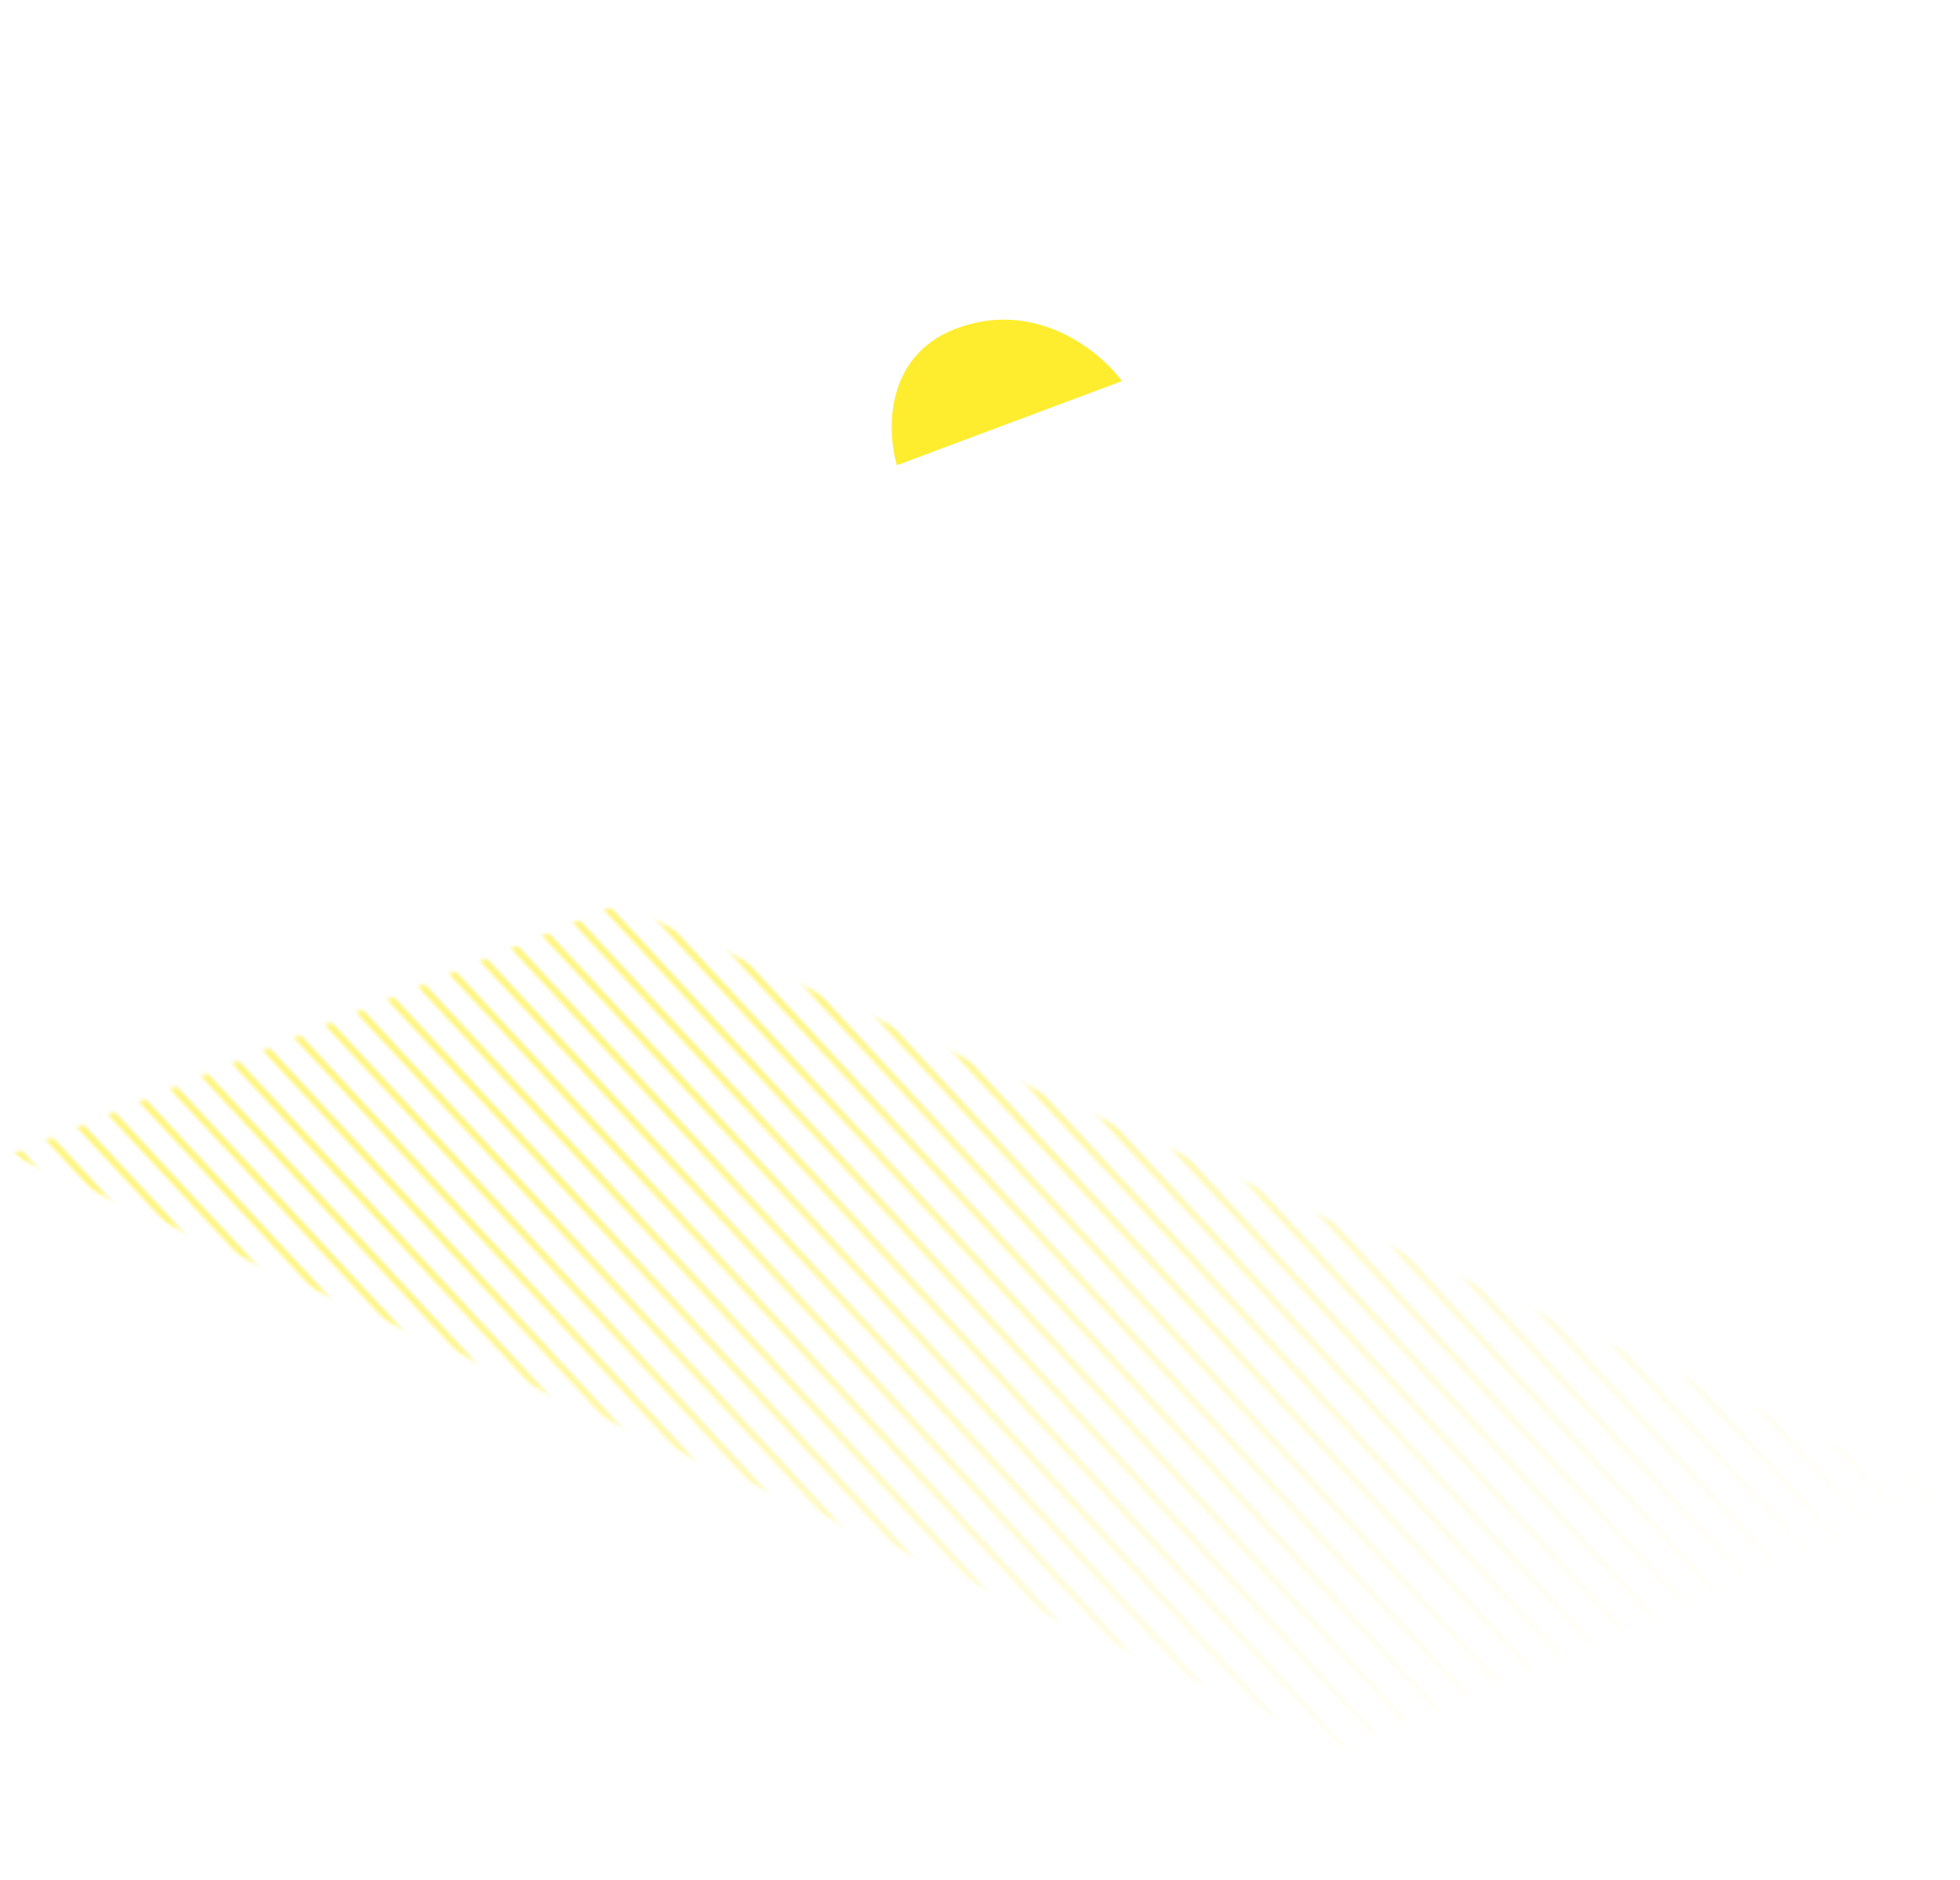 <svg width="466" height="447" viewBox="0 0 466 447" fill="none" xmlns="http://www.w3.org/2000/svg" style="">
<path d="M0.5 74.999L183.137 0.536" stroke="#FEED2E" class="uiLklgNp_0"></path>
<path stroke="#FEED2E" d="M183.525,0.541L331.476,64.971" class="uiLklgNp_1"></path>
<path d="M0.5 75.5L136.5 140" stroke="#FEED2E" class="uiLklgNp_2"></path>
<path stroke="#FEED2E" d="M136.612,140.132L331.096,64.964" class="uiLklgNp_3"></path>
<path d="M136.5 139.5L136.5 391.046" stroke="#FEED2E" class="uiLklgNp_4"></path>
<path d="M0.5 74.5L0.5 329.046" stroke="#FEED2E" class="uiLklgNp_5"></path>
<path stroke="#FEED2E" d="M62.5,328.046L62.5,351.046" class="uiLklgNp_6"></path>
<path stroke="#FEED2E" d="M115.5,352.046L115.5,374.046" class="uiLklgNp_7"></path>
<path stroke="#FEED2E" d="M169.5,376.046L169.5,398.046" class="uiLklgNp_8"></path>
<path stroke="#FEED2E" d="M223.5,399.046L223.5,422.046" class="uiLklgNp_9"></path>
<path stroke="#FEED2E" d="M276.5,423.046L276.5,446.046" class="uiLklgNp_10"></path>
<path stroke="#FEED2E" d="M331.5,63.046L331.5,327.046" class="uiLklgNp_11"></path>
<path stroke="#FEED2E" d="M182.5,1.046L182.5,256.046" class="uiLklgNp_12"></path>
<path d="M143 17L143 138" stroke="#FEED2E" class="uiLklgNp_13"></path>
<path d="M0.5 171.5L107.969 128.204" stroke="#FEED2E" class="uiLklgNp_14"></path>
<path stroke="#FEED2E" d="M0.957,171.929L135.784,225.621" class="uiLklgNp_15"></path>
<path stroke="#FEED2E" d="M1.776,274.962L181.942,200.987" class="uiLklgNp_16"></path>
<path stroke="#FEED2E" d="M319.149,416.95L464.713,354.906" class="uiLklgNp_17"></path>
<mask id="mask0_448_4907" style="mask-type:alpha" maskUnits="userSpaceOnUse" x="2" y="215" width="461" height="201">
<path d="M147 215L2.5 274.5L319.5 415.5L463 355L147 215Z" fill="url(#paint0_linear_448_4907)" class="uiLklgNp_18"></path>
</mask>
<g mask="url(#mask0_448_4907)">
<path fill-rule="evenodd" clip-rule="evenodd" d="M390.495 439.028L97.313 123.079L98.688 122.209L391.87 438.158L390.495 439.028Z" fill="url(#paint1_linear_448_4907)" class="uiLklgNp_19"></path>
<path fill-rule="evenodd" clip-rule="evenodd" d="M384.076 443.096L90.893 127.147L92.268 126.276L385.45 442.226L384.076 443.096Z" fill="url(#paint2_linear_448_4907)" class="uiLklgNp_20"></path>
<path fill-rule="evenodd" clip-rule="evenodd" d="M377.66 447.159L84.478 131.21L85.853 130.34L379.035 446.289L377.66 447.159Z" fill="url(#paint3_linear_448_4907)" class="uiLklgNp_21"></path>
<path fill-rule="evenodd" clip-rule="evenodd" d="M371.234 451.224L78.052 135.275L79.426 134.404L372.608 450.353L371.234 451.224Z" fill="url(#paint4_linear_448_4907)" class="uiLklgNp_22"></path>
<path fill-rule="evenodd" clip-rule="evenodd" d="M364.821 455.286L71.638 139.337L73.013 138.467L366.195 454.416L364.821 455.286Z" fill="url(#paint5_linear_448_4907)" class="uiLklgNp_23"></path>
<path fill-rule="evenodd" clip-rule="evenodd" d="M358.401 459.35L65.219 143.401L66.593 142.53L359.775 458.479L358.401 459.35Z" fill="url(#paint6_linear_448_4907)" class="uiLklgNp_24"></path>
<path fill-rule="evenodd" clip-rule="evenodd" d="M351.985 463.412L58.803 147.463L60.177 146.593L353.359 462.542L351.985 463.412Z" fill="url(#paint7_linear_448_4907)" class="uiLklgNp_25"></path>
<path fill-rule="evenodd" clip-rule="evenodd" d="M345.565 467.476L52.383 151.526L53.757 150.656L346.939 466.605L345.565 467.476Z" fill="url(#paint8_linear_448_4907)" class="uiLklgNp_26"></path>
<path fill-rule="evenodd" clip-rule="evenodd" d="M339.152 471.539L45.969 155.59L47.344 154.72L340.526 470.669L339.152 471.539Z" fill="url(#paint9_linear_448_4907)" class="uiLklgNp_27"></path>
<path fill-rule="evenodd" clip-rule="evenodd" d="M332.732 475.607L39.55 159.658L40.924 158.788L334.106 474.737L332.732 475.607Z" fill="url(#paint10_linear_448_4907)" class="uiLklgNp_28"></path>
<path fill-rule="evenodd" clip-rule="evenodd" d="M326.311 479.676L33.129 163.727L34.503 162.856L327.685 478.806L326.311 479.676Z" fill="url(#paint11_linear_448_4907)" class="uiLklgNp_29"></path>
<path fill-rule="evenodd" clip-rule="evenodd" d="M319.897 483.733L26.715 167.784L28.089 166.914L321.271 482.863L319.897 483.733Z" fill="url(#paint12_linear_448_4907)" class="uiLklgNp_30"></path>
<path fill-rule="evenodd" clip-rule="evenodd" d="M313.477 487.802L20.295 171.853L21.669 170.982L314.851 486.932L313.477 487.802Z" fill="url(#paint13_linear_448_4907)" class="uiLklgNp_31"></path>
<path fill-rule="evenodd" clip-rule="evenodd" d="M307.057 491.865L13.875 175.916L15.249 175.046L308.431 490.995L307.057 491.865Z" fill="url(#paint14_linear_448_4907)" class="uiLklgNp_32"></path>
<path fill-rule="evenodd" clip-rule="evenodd" d="M300.641 495.928L7.459 179.979L8.833 179.108L302.015 495.058L300.641 495.928Z" fill="url(#paint15_linear_448_4907)" class="uiLklgNp_33"></path>
<path fill-rule="evenodd" clip-rule="evenodd" d="M294.221 499.991L1.039 184.042L2.413 183.172L295.595 499.121L294.221 499.991Z" fill="url(#paint16_linear_448_4907)" class="uiLklgNp_34"></path>
<path fill-rule="evenodd" clip-rule="evenodd" d="M287.806 504.054L-5.376 188.105L-4.002 187.234L289.18 503.184L287.806 504.054Z" fill="url(#paint17_linear_448_4907)" class="uiLklgNp_35"></path>
<path fill-rule="evenodd" clip-rule="evenodd" d="M281.386 508.117L-11.796 192.168L-10.422 191.298L282.76 507.247L281.386 508.117Z" fill="url(#paint18_linear_448_4907)" class="uiLklgNp_36"></path>
<path fill-rule="evenodd" clip-rule="evenodd" d="M274.972 512.182L-18.21 196.233L-16.836 195.362L276.346 511.311L274.972 512.182Z" fill="url(#paint19_linear_448_4907)" class="uiLklgNp_37"></path>
<path fill-rule="evenodd" clip-rule="evenodd" d="M268.552 516.249L-24.63 200.3L-23.256 199.43L269.926 515.379L268.552 516.249Z" fill="url(#paint20_linear_448_4907)" class="uiLklgNp_38"></path>
<path fill-rule="evenodd" clip-rule="evenodd" d="M262.131 520.306L-31.051 204.357L-29.677 203.486L263.505 519.435L262.131 520.306Z" fill="url(#paint21_linear_448_4907)" class="uiLklgNp_39"></path>
<path fill-rule="evenodd" clip-rule="evenodd" d="M255.711 524.376L-37.471 208.427L-36.097 207.557L257.086 523.506L255.711 524.376Z" fill="url(#paint22_linear_448_4907)" class="uiLklgNp_40"></path>
<path fill-rule="evenodd" clip-rule="evenodd" d="M249.297 528.445L-43.885 212.496L-42.511 211.626L250.671 527.575L249.297 528.445Z" fill="url(#paint23_linear_448_4907)" class="uiLklgNp_41"></path>
<path fill-rule="evenodd" clip-rule="evenodd" d="M242.875 532.508L-50.307 216.559L-48.933 215.688L244.25 531.638L242.875 532.508Z" fill="url(#paint24_linear_448_4907)" class="uiLklgNp_42"></path>
<path fill-rule="evenodd" clip-rule="evenodd" d="M558.918 356.475L265.736 40.526L267.11 39.655L560.293 355.604L558.918 356.475Z" fill="url(#paint25_linear_448_4907)" class="uiLklgNp_43"></path>
<path fill-rule="evenodd" clip-rule="evenodd" d="M552.498 360.542L259.316 44.593L260.69 43.723L553.873 359.672L552.498 360.542Z" fill="url(#paint26_linear_448_4907)" class="uiLklgNp_44"></path>
<path fill-rule="evenodd" clip-rule="evenodd" d="M546.083 364.606L252.901 48.656L254.275 47.786L547.458 363.735L546.083 364.606Z" fill="url(#paint27_linear_448_4907)" class="uiLklgNp_45"></path>
<path fill-rule="evenodd" clip-rule="evenodd" d="M539.657 368.67L246.474 52.721L247.849 51.851L541.031 367.8L539.657 368.67Z" fill="url(#paint28_linear_448_4907)" class="uiLklgNp_46"></path>
<path fill-rule="evenodd" clip-rule="evenodd" d="M533.243 372.732L240.061 56.783L241.436 55.913L534.618 371.862L533.243 372.732Z" fill="url(#paint29_linear_448_4907)" class="uiLklgNp_47"></path>
<path fill-rule="evenodd" clip-rule="evenodd" d="M526.824 376.796L233.641 60.847L235.016 59.977L528.198 375.926L526.824 376.796Z" fill="url(#paint30_linear_448_4907)" class="uiLklgNp_48"></path>
<path fill-rule="evenodd" clip-rule="evenodd" d="M520.408 380.858L227.225 64.909L228.6 64.039L521.782 379.988L520.408 380.858Z" fill="url(#paint31_linear_448_4907)" class="uiLklgNp_49"></path>
<path fill-rule="evenodd" clip-rule="evenodd" d="M513.988 384.922L220.805 68.973L222.18 68.103L515.362 384.052L513.988 384.922Z" fill="url(#paint32_linear_448_4907)" class="uiLklgNp_50"></path>
<path fill-rule="evenodd" clip-rule="evenodd" d="M507.575 388.985L214.392 73.036L215.767 72.166L508.949 388.115L507.575 388.985Z" fill="url(#paint33_linear_448_4907)" class="uiLklgNp_51"></path>
<path fill-rule="evenodd" clip-rule="evenodd" d="M501.155 393.054L207.972 77.105L209.347 76.234L502.529 392.184L501.155 393.054Z" fill="url(#paint34_linear_448_4907)" class="uiLklgNp_52"></path>
<path fill-rule="evenodd" clip-rule="evenodd" d="M494.734 397.122L201.552 81.173L202.926 80.303L496.108 396.252L494.734 397.122Z" fill="url(#paint35_linear_448_4907)" class="uiLklgNp_53"></path>
<path fill-rule="evenodd" clip-rule="evenodd" d="M488.32 401.18L195.137 85.231L196.512 84.36L489.694 400.31L488.32 401.18Z" fill="url(#paint36_linear_448_4907)" class="uiLklgNp_54"></path>
<path fill-rule="evenodd" clip-rule="evenodd" d="M481.9 405.248L188.718 89.299L190.092 88.429L483.274 404.378L481.9 405.248Z" fill="url(#paint37_linear_448_4907)" class="uiLklgNp_55"></path>
<path fill-rule="evenodd" clip-rule="evenodd" d="M475.48 409.312L182.298 93.362L183.672 92.492L476.854 408.441L475.48 409.312Z" fill="url(#paint38_linear_448_4907)" class="uiLklgNp_56"></path>
<path fill-rule="evenodd" clip-rule="evenodd" d="M469.064 413.374L175.882 97.425L177.256 96.555L470.438 412.504L469.064 413.374Z" fill="url(#paint39_linear_448_4907)" class="uiLklgNp_57"></path>
<path fill-rule="evenodd" clip-rule="evenodd" d="M462.644 417.438L169.462 101.488L170.836 100.618L464.018 416.567L462.644 417.438Z" fill="url(#paint40_linear_448_4907)" class="uiLklgNp_58"></path>
<path fill-rule="evenodd" clip-rule="evenodd" d="M456.229 421.5L163.047 105.551L164.421 104.681L457.603 420.63L456.229 421.5Z" fill="url(#paint41_linear_448_4907)" class="uiLklgNp_59"></path>
<path fill-rule="evenodd" clip-rule="evenodd" d="M449.809 425.564L156.627 109.614L158.001 108.744L451.183 424.693L449.809 425.564Z" fill="url(#paint42_linear_448_4907)" class="uiLklgNp_60"></path>
<path fill-rule="evenodd" clip-rule="evenodd" d="M443.395 429.628L150.213 113.679L151.587 112.809L444.769 428.758L443.395 429.628Z" fill="url(#paint43_linear_448_4907)" class="uiLklgNp_61"></path>
<path fill-rule="evenodd" clip-rule="evenodd" d="M436.975 433.695L143.793 117.746L145.167 116.876L438.349 432.825L436.975 433.695Z" fill="url(#paint44_linear_448_4907)" class="uiLklgNp_62"></path>
<path fill-rule="evenodd" clip-rule="evenodd" d="M430.554 437.754L137.372 121.805L138.746 120.935L431.928 436.884L430.554 437.754Z" fill="url(#paint45_linear_448_4907)" class="uiLklgNp_63"></path>
<path fill-rule="evenodd" clip-rule="evenodd" d="M424.134 441.821L130.952 125.872L132.326 125.002L425.508 440.951L424.134 441.821Z" fill="url(#paint46_linear_448_4907)" class="uiLklgNp_64"></path>
<path fill-rule="evenodd" clip-rule="evenodd" d="M417.72 445.892L124.538 129.943L125.912 129.072L419.094 445.021L417.72 445.892Z" fill="url(#paint47_linear_448_4907)" class="uiLklgNp_65"></path>
<path fill-rule="evenodd" clip-rule="evenodd" d="M411.298 449.954L118.116 134.005L119.49 133.135L412.672 449.084L411.298 449.954Z" fill="url(#paint48_linear_448_4907)" class="uiLklgNp_66"></path>
<path fill-rule="evenodd" clip-rule="evenodd" d="M392.434 440.247L99.252 124.298L100.626 123.428L393.808 439.377L392.434 440.247Z" fill="url(#paint49_linear_448_4907)" class="uiLklgNp_67"></path>
<path fill-rule="evenodd" clip-rule="evenodd" d="M386.014 444.315L92.832 128.365L94.206 127.495L387.388 443.444L386.014 444.315Z" fill="url(#paint50_linear_448_4907)" class="uiLklgNp_68"></path>
<path fill-rule="evenodd" clip-rule="evenodd" d="M379.599 448.378L86.417 132.429L87.791 131.559L380.973 447.508L379.599 448.378Z" fill="url(#paint51_linear_448_4907)" class="uiLklgNp_69"></path>
<path fill-rule="evenodd" clip-rule="evenodd" d="M373.172 452.442L79.99 136.493L81.364 135.623L374.546 451.572L373.172 452.442Z" fill="url(#paint52_linear_448_4907)" class="uiLklgNp_70"></path>
<path fill-rule="evenodd" clip-rule="evenodd" d="M366.759 456.505L73.577 140.556L74.951 139.686L368.133 455.635L366.759 456.505Z" fill="url(#paint53_linear_448_4907)" class="uiLklgNp_71"></path>
<path fill-rule="evenodd" clip-rule="evenodd" d="M360.339 460.568L67.157 144.619L68.531 143.749L361.713 459.698L360.339 460.568Z" fill="url(#paint54_linear_448_4907)" class="uiLklgNp_72"></path>
<path fill-rule="evenodd" clip-rule="evenodd" d="M353.923 464.631L60.741 148.682L62.115 147.812L355.297 463.761L353.923 464.631Z" fill="url(#paint55_linear_448_4907)" class="uiLklgNp_73"></path>
<path fill-rule="evenodd" clip-rule="evenodd" d="M347.503 468.694L54.321 152.745L55.695 151.875L348.878 467.824L347.503 468.694Z" fill="url(#paint56_linear_448_4907)" class="uiLklgNp_74"></path>
<path fill-rule="evenodd" clip-rule="evenodd" d="M341.09 472.758L47.908 156.809L49.282 155.938L342.464 471.888L341.09 472.758Z" fill="url(#paint57_linear_448_4907)" class="uiLklgNp_75"></path>
<path fill-rule="evenodd" clip-rule="evenodd" d="M334.67 476.826L41.488 160.877L42.862 160.007L336.045 475.956L334.67 476.826Z" fill="url(#paint58_linear_448_4907)" class="uiLklgNp_76"></path>
<path fill-rule="evenodd" clip-rule="evenodd" d="M328.249 480.895L35.067 164.945L36.441 164.075L329.624 480.024L328.249 480.895Z" fill="url(#paint59_linear_448_4907)" class="uiLklgNp_77"></path>
<path fill-rule="evenodd" clip-rule="evenodd" d="M321.835 484.952L28.653 169.003L30.027 168.133L323.21 484.082L321.835 484.952Z" fill="url(#paint60_linear_448_4907)" class="uiLklgNp_78"></path>
<path fill-rule="evenodd" clip-rule="evenodd" d="M315.415 489.021L22.233 173.071L23.607 172.201L316.79 488.15L315.415 489.021Z" fill="url(#paint61_linear_448_4907)" class="uiLklgNp_79"></path>
<path fill-rule="evenodd" clip-rule="evenodd" d="M308.995 493.084L15.813 177.135L17.188 176.265L310.37 492.214L308.995 493.084Z" fill="url(#paint62_linear_448_4907)" class="uiLklgNp_80"></path>
<path fill-rule="evenodd" clip-rule="evenodd" d="M302.579 497.147L9.397 181.197L10.771 180.327L303.954 496.276L302.579 497.147Z" fill="url(#paint63_linear_448_4907)" class="uiLklgNp_81"></path>
<path fill-rule="evenodd" clip-rule="evenodd" d="M296.16 501.21L2.977 185.261L4.352 184.391L297.534 500.34L296.16 501.21Z" fill="url(#paint64_linear_448_4907)" class="uiLklgNp_82"></path>
<path fill-rule="evenodd" clip-rule="evenodd" d="M289.744 505.273L-3.438 189.323L-2.063 188.453L291.119 504.402L289.744 505.273Z" fill="url(#paint65_linear_448_4907)" class="uiLklgNp_83"></path>
<path fill-rule="evenodd" clip-rule="evenodd" d="M283.325 509.336L-9.858 193.387L-8.483 192.517L284.699 508.466L283.325 509.336Z" fill="url(#paint66_linear_448_4907)" class="uiLklgNp_84"></path>
<path fill-rule="evenodd" clip-rule="evenodd" d="M276.91 513.4L-16.272 197.451L-14.898 196.581L278.285 512.53L276.91 513.4Z" fill="url(#paint67_linear_448_4907)" class="uiLklgNp_85"></path>
<path fill-rule="evenodd" clip-rule="evenodd" d="M270.491 517.468L-22.692 201.519L-21.317 200.648L271.865 516.598L270.491 517.468Z" fill="url(#paint68_linear_448_4907)" class="uiLklgNp_86"></path>
<path fill-rule="evenodd" clip-rule="evenodd" d="M264.07 521.526L-29.113 205.577L-27.738 204.707L265.444 520.656L264.07 521.526Z" fill="url(#paint69_linear_448_4907)" class="uiLklgNp_87"></path>
<path fill-rule="evenodd" clip-rule="evenodd" d="M257.65 525.594L-35.532 209.645L-34.158 208.774L259.024 524.724L257.65 525.594Z" fill="url(#paint70_linear_448_4907)" class="uiLklgNp_88"></path>
<path fill-rule="evenodd" clip-rule="evenodd" d="M251.236 529.662L-41.947 213.713L-40.572 212.843L252.61 528.792L251.236 529.662Z" fill="url(#paint71_linear_448_4907)" class="uiLklgNp_89"></path>
<path fill-rule="evenodd" clip-rule="evenodd" d="M244.814 533.726L-48.368 217.776L-46.994 216.906L246.188 532.855L244.814 533.726Z" fill="url(#paint72_linear_448_4907)" class="uiLklgNp_90"></path>
<path fill-rule="evenodd" clip-rule="evenodd" d="M560.856 357.693L267.674 41.744L269.048 40.874L562.23 356.823L560.856 357.693Z" fill="url(#paint73_linear_448_4907)" class="uiLklgNp_91"></path>
<path fill-rule="evenodd" clip-rule="evenodd" d="M554.436 361.761L261.254 45.812L262.628 44.941L555.81 360.891L554.436 361.761Z" fill="url(#paint74_linear_448_4907)" class="uiLklgNp_92"></path>
<path fill-rule="evenodd" clip-rule="evenodd" d="M548.021 365.824L254.839 49.875L256.213 49.005L549.395 364.954L548.021 365.824Z" fill="url(#paint75_linear_448_4907)" class="uiLklgNp_93"></path>
<path fill-rule="evenodd" clip-rule="evenodd" d="M541.594 369.889L248.412 53.94L249.786 53.069L542.968 369.018L541.594 369.889Z" fill="url(#paint76_linear_448_4907)" class="uiLklgNp_94"></path>
<path fill-rule="evenodd" clip-rule="evenodd" d="M535.181 373.951L241.999 58.002L243.373 57.132L536.555 373.081L535.181 373.951Z" fill="url(#paint77_linear_448_4907)" class="uiLklgNp_95"></path>
<path fill-rule="evenodd" clip-rule="evenodd" d="M528.761 378.015L235.579 62.066L236.953 61.195L530.135 377.144L528.761 378.015Z" fill="url(#paint78_linear_448_4907)" class="uiLklgNp_96"></path>
<path fill-rule="evenodd" clip-rule="evenodd" d="M522.345 382.077L229.163 66.128L230.537 65.258L523.719 381.207L522.345 382.077Z" fill="url(#paint79_linear_448_4907)" class="uiLklgNp_97"></path>
<path fill-rule="evenodd" clip-rule="evenodd" d="M515.925 386.141L222.743 70.192L224.117 69.321L517.299 385.27L515.925 386.141Z" fill="url(#paint80_linear_448_4907)" class="uiLklgNp_98"></path>
<path fill-rule="evenodd" clip-rule="evenodd" d="M509.512 390.204L216.33 74.255L217.704 73.385L510.886 389.334L509.512 390.204Z" fill="url(#paint81_linear_448_4907)" class="uiLklgNp_99"></path>
<path fill-rule="evenodd" clip-rule="evenodd" d="M503.092 394.273L209.91 78.323L211.284 77.453L504.466 393.402L503.092 394.273Z" fill="url(#paint82_linear_448_4907)" class="uiLklgNp_100"></path>
<path fill-rule="evenodd" clip-rule="evenodd" d="M496.671 398.341L203.489 82.392L204.863 81.522L498.046 397.471L496.671 398.341Z" fill="url(#paint83_linear_448_4907)" class="uiLklgNp_101"></path>
<path fill-rule="evenodd" clip-rule="evenodd" d="M490.257 402.398L197.075 86.449L198.449 85.579L491.631 401.528L490.257 402.398Z" fill="url(#paint84_linear_448_4907)" class="uiLklgNp_102"></path>
<path fill-rule="evenodd" clip-rule="evenodd" d="M483.837 406.467L190.655 90.518L192.029 89.647L485.212 405.597L483.837 406.467Z" fill="url(#paint85_linear_448_4907)" class="uiLklgNp_103"></path>
<path fill-rule="evenodd" clip-rule="evenodd" d="M477.417 410.53L184.235 94.581L185.609 93.711L478.792 409.66L477.417 410.53Z" fill="url(#paint86_linear_448_4907)" class="uiLklgNp_104"></path>
<path fill-rule="evenodd" clip-rule="evenodd" d="M471.001 414.593L177.819 98.644L179.193 97.773L472.376 413.723L471.001 414.593Z" fill="url(#paint87_linear_448_4907)" class="uiLklgNp_105"></path>
<path fill-rule="evenodd" clip-rule="evenodd" d="M464.581 418.656L171.399 102.707L172.773 101.837L465.956 417.786L464.581 418.656Z" fill="url(#paint88_linear_448_4907)" class="uiLklgNp_106"></path>
<path fill-rule="evenodd" clip-rule="evenodd" d="M458.166 422.719L164.984 106.77L166.358 105.899L459.541 421.849L458.166 422.719Z" fill="url(#paint89_linear_448_4907)" class="uiLklgNp_107"></path>
<path fill-rule="evenodd" clip-rule="evenodd" d="M451.746 426.782L158.564 110.833L159.938 109.963L453.121 425.912L451.746 426.782Z" fill="url(#paint90_linear_448_4907)" class="uiLklgNp_108"></path>
<path fill-rule="evenodd" clip-rule="evenodd" d="M445.332 430.847L152.15 114.898L153.524 114.027L446.707 429.976L445.332 430.847Z" fill="url(#paint91_linear_448_4907)" class="uiLklgNp_109"></path>
<path fill-rule="evenodd" clip-rule="evenodd" d="M438.912 434.914L145.73 118.965L147.104 118.095L440.287 434.044L438.912 434.914Z" fill="url(#paint92_linear_448_4907)" class="uiLklgNp_110"></path>
<path fill-rule="evenodd" clip-rule="evenodd" d="M432.492 438.973L139.309 123.024L140.684 122.153L433.866 438.102L432.492 438.973Z" fill="url(#paint93_linear_448_4907)" class="uiLklgNp_111"></path>
<path fill-rule="evenodd" clip-rule="evenodd" d="M426.072 443.04L132.889 127.091L134.264 126.221L427.446 442.17L426.072 443.04Z" fill="url(#paint94_linear_448_4907)" class="uiLklgNp_112"></path>
<path fill-rule="evenodd" clip-rule="evenodd" d="M419.658 447.11L126.475 131.161L127.85 130.291L421.032 446.24L419.658 447.11Z" fill="url(#paint95_linear_448_4907)" class="uiLklgNp_113"></path>
<path fill-rule="evenodd" clip-rule="evenodd" d="M413.236 451.173L120.053 135.224L121.428 134.354L414.61 450.303L413.236 451.173Z" fill="url(#paint96_linear_448_4907)" class="uiLklgNp_114"></path>
</g>
<path stroke="#FEED2E" d="M319.149,439.62L464.713,377.576" class="uiLklgNp_115"></path>
<path stroke="#FEED2E" d="M182.333,200.992L331.477,266.615" class="uiLklgNp_116"></path>
<path stroke="#FEED2E" d="M2.169,274.968L319.548,415.76" class="uiLklgNp_117"></path>
<path stroke="#FEED2E" d="M2.169,274.968L319.548,415.76" class="uiLklgNp_118"></path>
<path stroke="#FEED2E" d="M165.634,329.854L331.483,405.023" class="uiLklgNp_119"></path>
<path stroke="#FEED2E" d="M165.634,310.764L331.483,385.933" class="uiLklgNp_120"></path>
<path stroke="#FEED2E" d="M22.451,308.376L319.546,439.623" class="uiLklgNp_121"></path>
<path stroke="#FEED2E" d="M147.733,215.311L465.112,356.103" class="uiLklgNp_122"></path>
<path stroke="#FEED2E" d="M264.667,285.708L440.061,365.649" class="uiLklgNp_123"></path>
<path stroke="#FEED2E" d="M22.5,286.046L22.5,309.046" class="uiLklgNp_124"></path>
<path stroke="#FEED2E" d="M319.5,417.046L319.5,440.046" class="uiLklgNp_125"></path>
<path stroke="#FEED2E" d="M465.5,355.046L465.5,378.046" class="uiLklgNp_126"></path>
<path stroke="#FEED2E" d="M264.5,268.046L264.5,286.046" class="uiLklgNp_127"></path>
<path stroke="#FEED2E" d="M165.5,312.046L165.5,330.046" class="uiLklgNp_128"></path>
<path stroke="#FEED2E" d="M206.5,329.046L206.5,347.046" class="uiLklgNp_129"></path>
<path stroke="#FEED2E" d="M247.5,348.046L247.5,366.046" class="uiLklgNp_130"></path>
<path stroke="#FEED2E" d="M287.5,367.046L287.5,385.046" class="uiLklgNp_131"></path>
<path stroke="#FEED2E" d="M331.5,386.046L331.5,404.046" class="uiLklgNp_132"></path>
<path stroke="#FEED2E" d="M165.629,329.575L147.732,337.439" class="uiLklgNp_133"></path>
<path d="M228.74 77.613C210.34 83.613 210.74 102.113 213.24 110.613L266.739 90.613C261.739 83.78 247.14 71.613 228.74 77.613Z" fill="#FEED2E" class="uiLklgNp_134"></path>
<defs>
<linearGradient id="paint0_linear_448_4907" x1="232" y1="216" x2="374.381" y2="420.434" gradientUnits="userSpaceOnUse">
<stop stop-color="#144F92"></stop>
<stop offset="1" stop-color="#144F92" stop-opacity="0"></stop>
</linearGradient>
<linearGradient id="paint1_linear_448_4907" x1="245.279" y1="280.184" x2="243.466" y2="281.886" gradientUnits="userSpaceOnUse">
<stop stop-color="#FEED2E" stop-opacity="0.37"></stop>
<stop offset="1" stop-color="#FEED2E" stop-opacity="0.06"></stop>
</linearGradient>
<linearGradient id="paint2_linear_448_4907" x1="238.859" y1="284.251" x2="237.046" y2="285.954" gradientUnits="userSpaceOnUse">
<stop stop-color="#FEED2E" stop-opacity="0.37"></stop>
<stop offset="1" stop-color="#FEED2E" stop-opacity="0.06"></stop>
</linearGradient>
<linearGradient id="paint3_linear_448_4907" x1="232.444" y1="288.314" x2="230.631" y2="290.017" gradientUnits="userSpaceOnUse">
<stop stop-color="#FEED2E" stop-opacity="0.37"></stop>
<stop offset="1" stop-color="#FEED2E" stop-opacity="0.06"></stop>
</linearGradient>
<linearGradient id="paint4_linear_448_4907" x1="226.017" y1="292.379" x2="224.204" y2="294.082" gradientUnits="userSpaceOnUse">
<stop stop-color="#FEED2E" stop-opacity="0.37"></stop>
<stop offset="1" stop-color="#FEED2E" stop-opacity="0.06"></stop>
</linearGradient>
<linearGradient id="paint5_linear_448_4907" x1="219.604" y1="296.441" x2="217.791" y2="298.144" gradientUnits="userSpaceOnUse">
<stop stop-color="#FEED2E" stop-opacity="0.37"></stop>
<stop offset="1" stop-color="#FEED2E" stop-opacity="0.06"></stop>
</linearGradient>
<linearGradient id="paint6_linear_448_4907" x1="213.184" y1="300.505" x2="211.371" y2="302.208" gradientUnits="userSpaceOnUse">
<stop stop-color="#FEED2E" stop-opacity="0.37"></stop>
<stop offset="1" stop-color="#FEED2E" stop-opacity="0.06"></stop>
</linearGradient>
<linearGradient id="paint7_linear_448_4907" x1="206.768" y1="304.567" x2="204.955" y2="306.27" gradientUnits="userSpaceOnUse">
<stop stop-color="#FEED2E" stop-opacity="0.37"></stop>
<stop offset="1" stop-color="#FEED2E" stop-opacity="0.06"></stop>
</linearGradient>
<linearGradient id="paint8_linear_448_4907" x1="200.348" y1="308.631" x2="198.535" y2="310.334" gradientUnits="userSpaceOnUse">
<stop stop-color="#FEED2E" stop-opacity="0.37"></stop>
<stop offset="1" stop-color="#FEED2E" stop-opacity="0.06"></stop>
</linearGradient>
<linearGradient id="paint9_linear_448_4907" x1="193.935" y1="312.694" x2="192.122" y2="314.397" gradientUnits="userSpaceOnUse">
<stop stop-color="#FEED2E" stop-opacity="0.37"></stop>
<stop offset="1" stop-color="#FEED2E" stop-opacity="0.06"></stop>
</linearGradient>
<linearGradient id="paint10_linear_448_4907" x1="187.515" y1="316.763" x2="185.702" y2="318.465" gradientUnits="userSpaceOnUse">
<stop stop-color="#FEED2E" stop-opacity="0.37"></stop>
<stop offset="1" stop-color="#FEED2E" stop-opacity="0.06"></stop>
</linearGradient>
<linearGradient id="paint11_linear_448_4907" x1="181.094" y1="320.831" x2="179.281" y2="322.534" gradientUnits="userSpaceOnUse">
<stop stop-color="#FEED2E" stop-opacity="0.37"></stop>
<stop offset="1" stop-color="#FEED2E" stop-opacity="0.06"></stop>
</linearGradient>
<linearGradient id="paint12_linear_448_4907" x1="174.68" y1="324.889" x2="172.867" y2="326.591" gradientUnits="userSpaceOnUse">
<stop stop-color="#FEED2E" stop-opacity="0.37"></stop>
<stop offset="1" stop-color="#FEED2E" stop-opacity="0.06"></stop>
</linearGradient>
<linearGradient id="paint13_linear_448_4907" x1="168.26" y1="328.957" x2="166.447" y2="330.66" gradientUnits="userSpaceOnUse">
<stop stop-color="#FEED2E" stop-opacity="0.37"></stop>
<stop offset="1" stop-color="#FEED2E" stop-opacity="0.06"></stop>
</linearGradient>
<linearGradient id="paint14_linear_448_4907" x1="161.84" y1="333.02" x2="160.027" y2="334.723" gradientUnits="userSpaceOnUse">
<stop stop-color="#FEED2E" stop-opacity="0.37"></stop>
<stop offset="1" stop-color="#FEED2E" stop-opacity="0.06"></stop>
</linearGradient>
<linearGradient id="paint15_linear_448_4907" x1="155.424" y1="337.083" x2="153.611" y2="338.786" gradientUnits="userSpaceOnUse">
<stop stop-color="#FEED2E" stop-opacity="0.37"></stop>
<stop offset="1" stop-color="#FEED2E" stop-opacity="0.06"></stop>
</linearGradient>
<linearGradient id="paint16_linear_448_4907" x1="149.004" y1="341.146" x2="147.191" y2="342.849" gradientUnits="userSpaceOnUse">
<stop stop-color="#FEED2E" stop-opacity="0.37"></stop>
<stop offset="1" stop-color="#FEED2E" stop-opacity="0.06"></stop>
</linearGradient>
<linearGradient id="paint17_linear_448_4907" x1="142.589" y1="345.209" x2="140.776" y2="346.912" gradientUnits="userSpaceOnUse">
<stop stop-color="#FEED2E" stop-opacity="0.37"></stop>
<stop offset="1" stop-color="#FEED2E" stop-opacity="0.06"></stop>
</linearGradient>
<linearGradient id="paint18_linear_448_4907" x1="136.169" y1="349.272" x2="134.356" y2="350.975" gradientUnits="userSpaceOnUse">
<stop stop-color="#FEED2E" stop-opacity="0.37"></stop>
<stop offset="1" stop-color="#FEED2E" stop-opacity="0.06"></stop>
</linearGradient>
<linearGradient id="paint19_linear_448_4907" x1="129.755" y1="353.337" x2="127.942" y2="355.04" gradientUnits="userSpaceOnUse">
<stop stop-color="#FEED2E" stop-opacity="0.37"></stop>
<stop offset="1" stop-color="#FEED2E" stop-opacity="0.06"></stop>
</linearGradient>
<linearGradient id="paint20_linear_448_4907" x1="123.335" y1="357.404" x2="121.522" y2="359.107" gradientUnits="userSpaceOnUse">
<stop stop-color="#FEED2E" stop-opacity="0.37"></stop>
<stop offset="1" stop-color="#FEED2E" stop-opacity="0.06"></stop>
</linearGradient>
<linearGradient id="paint21_linear_448_4907" x1="116.914" y1="361.461" x2="115.102" y2="363.164" gradientUnits="userSpaceOnUse">
<stop stop-color="#FEED2E" stop-opacity="0.37"></stop>
<stop offset="1" stop-color="#FEED2E" stop-opacity="0.06"></stop>
</linearGradient>
<linearGradient id="paint22_linear_448_4907" x1="110.494" y1="365.531" x2="108.682" y2="367.234" gradientUnits="userSpaceOnUse">
<stop stop-color="#FEED2E" stop-opacity="0.37"></stop>
<stop offset="1" stop-color="#FEED2E" stop-opacity="0.06"></stop>
</linearGradient>
<linearGradient id="paint23_linear_448_4907" x1="104.08" y1="369.601" x2="102.268" y2="371.303" gradientUnits="userSpaceOnUse">
<stop stop-color="#FEED2E" stop-opacity="0.37"></stop>
<stop offset="1" stop-color="#FEED2E" stop-opacity="0.06"></stop>
</linearGradient>
<linearGradient id="paint24_linear_448_4907" x1="97.659" y1="373.663" x2="95.846" y2="375.366" gradientUnits="userSpaceOnUse">
<stop stop-color="#FEED2E" stop-opacity="0.37"></stop>
<stop offset="1" stop-color="#FEED2E" stop-opacity="0.06"></stop>
</linearGradient>
<linearGradient id="paint25_linear_448_4907" x1="413.701" y1="197.63" x2="411.889" y2="199.333" gradientUnits="userSpaceOnUse">
<stop stop-color="#FEED2E" stop-opacity="0.37"></stop>
<stop offset="1" stop-color="#FEED2E" stop-opacity="0.06"></stop>
</linearGradient>
<linearGradient id="paint26_linear_448_4907" x1="407.282" y1="201.697" x2="405.469" y2="203.4" gradientUnits="userSpaceOnUse">
<stop stop-color="#FEED2E" stop-opacity="0.37"></stop>
<stop offset="1" stop-color="#FEED2E" stop-opacity="0.06"></stop>
</linearGradient>
<linearGradient id="paint27_linear_448_4907" x1="400.867" y1="205.761" x2="399.054" y2="207.464" gradientUnits="userSpaceOnUse">
<stop stop-color="#FEED2E" stop-opacity="0.37"></stop>
<stop offset="1" stop-color="#FEED2E" stop-opacity="0.06"></stop>
</linearGradient>
<linearGradient id="paint28_linear_448_4907" x1="394.44" y1="209.825" x2="392.627" y2="211.528" gradientUnits="userSpaceOnUse">
<stop stop-color="#FEED2E" stop-opacity="0.37"></stop>
<stop offset="1" stop-color="#FEED2E" stop-opacity="0.06"></stop>
</linearGradient>
<linearGradient id="paint29_linear_448_4907" x1="388.027" y1="213.888" x2="386.214" y2="215.59" gradientUnits="userSpaceOnUse">
<stop stop-color="#FEED2E" stop-opacity="0.37"></stop>
<stop offset="1" stop-color="#FEED2E" stop-opacity="0.06"></stop>
</linearGradient>
<linearGradient id="paint30_linear_448_4907" x1="381.607" y1="217.951" x2="379.794" y2="219.654" gradientUnits="userSpaceOnUse">
<stop stop-color="#FEED2E" stop-opacity="0.37"></stop>
<stop offset="1" stop-color="#FEED2E" stop-opacity="0.06"></stop>
</linearGradient>
<linearGradient id="paint31_linear_448_4907" x1="375.191" y1="222.014" x2="373.378" y2="223.716" gradientUnits="userSpaceOnUse">
<stop stop-color="#FEED2E" stop-opacity="0.37"></stop>
<stop offset="1" stop-color="#FEED2E" stop-opacity="0.06"></stop>
</linearGradient>
<linearGradient id="paint32_linear_448_4907" x1="368.771" y1="226.077" x2="366.958" y2="227.78" gradientUnits="userSpaceOnUse">
<stop stop-color="#FEED2E" stop-opacity="0.37"></stop>
<stop offset="1" stop-color="#FEED2E" stop-opacity="0.06"></stop>
</linearGradient>
<linearGradient id="paint33_linear_448_4907" x1="362.358" y1="230.141" x2="360.545" y2="231.843" gradientUnits="userSpaceOnUse">
<stop stop-color="#FEED2E" stop-opacity="0.37"></stop>
<stop offset="1" stop-color="#FEED2E" stop-opacity="0.06"></stop>
</linearGradient>
<linearGradient id="paint34_linear_448_4907" x1="355.938" y1="234.209" x2="354.125" y2="235.912" gradientUnits="userSpaceOnUse">
<stop stop-color="#FEED2E" stop-opacity="0.37"></stop>
<stop offset="1" stop-color="#FEED2E" stop-opacity="0.06"></stop>
</linearGradient>
<linearGradient id="paint35_linear_448_4907" x1="349.517" y1="238.277" x2="347.704" y2="239.98" gradientUnits="userSpaceOnUse">
<stop stop-color="#FEED2E" stop-opacity="0.37"></stop>
<stop offset="1" stop-color="#FEED2E" stop-opacity="0.06"></stop>
</linearGradient>
<linearGradient id="paint36_linear_448_4907" x1="343.103" y1="242.335" x2="341.29" y2="244.038" gradientUnits="userSpaceOnUse">
<stop stop-color="#FEED2E" stop-opacity="0.37"></stop>
<stop offset="1" stop-color="#FEED2E" stop-opacity="0.06"></stop>
</linearGradient>
<linearGradient id="paint37_linear_448_4907" x1="336.683" y1="246.403" x2="334.87" y2="248.106" gradientUnits="userSpaceOnUse">
<stop stop-color="#FEED2E" stop-opacity="0.37"></stop>
<stop offset="1" stop-color="#FEED2E" stop-opacity="0.06"></stop>
</linearGradient>
<linearGradient id="paint38_linear_448_4907" x1="330.263" y1="250.467" x2="328.45" y2="252.17" gradientUnits="userSpaceOnUse">
<stop stop-color="#FEED2E" stop-opacity="0.37"></stop>
<stop offset="1" stop-color="#FEED2E" stop-opacity="0.06"></stop>
</linearGradient>
<linearGradient id="paint39_linear_448_4907" x1="323.847" y1="254.529" x2="322.034" y2="256.232" gradientUnits="userSpaceOnUse">
<stop stop-color="#FEED2E" stop-opacity="0.37"></stop>
<stop offset="1" stop-color="#FEED2E" stop-opacity="0.06"></stop>
</linearGradient>
<linearGradient id="paint40_linear_448_4907" x1="317.427" y1="258.593" x2="315.614" y2="260.296" gradientUnits="userSpaceOnUse">
<stop stop-color="#FEED2E" stop-opacity="0.37"></stop>
<stop offset="1" stop-color="#FEED2E" stop-opacity="0.06"></stop>
</linearGradient>
<linearGradient id="paint41_linear_448_4907" x1="311.012" y1="262.655" x2="309.199" y2="264.358" gradientUnits="userSpaceOnUse">
<stop stop-color="#FEED2E" stop-opacity="0.37"></stop>
<stop offset="1" stop-color="#FEED2E" stop-opacity="0.06"></stop>
</linearGradient>
<linearGradient id="paint42_linear_448_4907" x1="304.592" y1="266.719" x2="302.779" y2="268.422" gradientUnits="userSpaceOnUse">
<stop stop-color="#FEED2E" stop-opacity="0.37"></stop>
<stop offset="1" stop-color="#FEED2E" stop-opacity="0.06"></stop>
</linearGradient>
<linearGradient id="paint43_linear_448_4907" x1="298.178" y1="270.783" x2="296.365" y2="272.486" gradientUnits="userSpaceOnUse">
<stop stop-color="#FEED2E" stop-opacity="0.37"></stop>
<stop offset="1" stop-color="#FEED2E" stop-opacity="0.06"></stop>
</linearGradient>
<linearGradient id="paint44_linear_448_4907" x1="291.758" y1="274.851" x2="289.945" y2="276.553" gradientUnits="userSpaceOnUse">
<stop stop-color="#FEED2E" stop-opacity="0.37"></stop>
<stop offset="1" stop-color="#FEED2E" stop-opacity="0.06"></stop>
</linearGradient>
<linearGradient id="paint45_linear_448_4907" x1="285.337" y1="278.909" x2="283.524" y2="280.612" gradientUnits="userSpaceOnUse">
<stop stop-color="#FEED2E" stop-opacity="0.37"></stop>
<stop offset="1" stop-color="#FEED2E" stop-opacity="0.06"></stop>
</linearGradient>
<linearGradient id="paint46_linear_448_4907" x1="278.917" y1="282.977" x2="277.105" y2="284.679" gradientUnits="userSpaceOnUse">
<stop stop-color="#FEED2E" stop-opacity="0.37"></stop>
<stop offset="1" stop-color="#FEED2E" stop-opacity="0.06"></stop>
</linearGradient>
<linearGradient id="paint47_linear_448_4907" x1="272.503" y1="287.047" x2="270.69" y2="288.75" gradientUnits="userSpaceOnUse">
<stop stop-color="#FEED2E" stop-opacity="0.37"></stop>
<stop offset="1" stop-color="#FEED2E" stop-opacity="0.06"></stop>
</linearGradient>
<linearGradient id="paint48_linear_448_4907" x1="266.081" y1="291.109" x2="264.269" y2="292.812" gradientUnits="userSpaceOnUse">
<stop stop-color="#FEED2E" stop-opacity="0.37"></stop>
<stop offset="1" stop-color="#FEED2E" stop-opacity="0.06"></stop>
</linearGradient>
<linearGradient id="paint49_linear_448_4907" x1="247.217" y1="281.402" x2="245.404" y2="283.105" gradientUnits="userSpaceOnUse">
<stop stop-color="#FEED2E" stop-opacity="0.37"></stop>
<stop offset="1" stop-color="#FEED2E" stop-opacity="0.06"></stop>
</linearGradient>
<linearGradient id="paint50_linear_448_4907" x1="240.797" y1="285.47" x2="238.984" y2="287.173" gradientUnits="userSpaceOnUse">
<stop stop-color="#FEED2E" stop-opacity="0.37"></stop>
<stop offset="1" stop-color="#FEED2E" stop-opacity="0.06"></stop>
</linearGradient>
<linearGradient id="paint51_linear_448_4907" x1="234.382" y1="289.533" x2="232.569" y2="291.236" gradientUnits="userSpaceOnUse">
<stop stop-color="#FEED2E" stop-opacity="0.37"></stop>
<stop offset="1" stop-color="#FEED2E" stop-opacity="0.06"></stop>
</linearGradient>
<linearGradient id="paint52_linear_448_4907" x1="227.955" y1="293.598" x2="226.143" y2="295.3" gradientUnits="userSpaceOnUse">
<stop stop-color="#FEED2E" stop-opacity="0.37"></stop>
<stop offset="1" stop-color="#FEED2E" stop-opacity="0.06"></stop>
</linearGradient>
<linearGradient id="paint53_linear_448_4907" x1="221.542" y1="297.66" x2="219.73" y2="299.363" gradientUnits="userSpaceOnUse">
<stop stop-color="#FEED2E" stop-opacity="0.37"></stop>
<stop offset="1" stop-color="#FEED2E" stop-opacity="0.06"></stop>
</linearGradient>
<linearGradient id="paint54_linear_448_4907" x1="215.122" y1="301.724" x2="213.31" y2="303.426" gradientUnits="userSpaceOnUse">
<stop stop-color="#FEED2E" stop-opacity="0.37"></stop>
<stop offset="1" stop-color="#FEED2E" stop-opacity="0.06"></stop>
</linearGradient>
<linearGradient id="paint55_linear_448_4907" x1="208.706" y1="305.786" x2="206.894" y2="307.489" gradientUnits="userSpaceOnUse">
<stop stop-color="#FEED2E" stop-opacity="0.37"></stop>
<stop offset="1" stop-color="#FEED2E" stop-opacity="0.06"></stop>
</linearGradient>
<linearGradient id="paint56_linear_448_4907" x1="202.286" y1="309.85" x2="200.474" y2="311.552" gradientUnits="userSpaceOnUse">
<stop stop-color="#FEED2E" stop-opacity="0.37"></stop>
<stop offset="1" stop-color="#FEED2E" stop-opacity="0.06"></stop>
</linearGradient>
<linearGradient id="paint57_linear_448_4907" x1="195.873" y1="313.913" x2="194.061" y2="315.616" gradientUnits="userSpaceOnUse">
<stop stop-color="#FEED2E" stop-opacity="0.37"></stop>
<stop offset="1" stop-color="#FEED2E" stop-opacity="0.06"></stop>
</linearGradient>
<linearGradient id="paint58_linear_448_4907" x1="189.453" y1="317.981" x2="187.641" y2="319.684" gradientUnits="userSpaceOnUse">
<stop stop-color="#FEED2E" stop-opacity="0.37"></stop>
<stop offset="1" stop-color="#FEED2E" stop-opacity="0.06"></stop>
</linearGradient>
<linearGradient id="paint59_linear_448_4907" x1="183.033" y1="322.05" x2="181.22" y2="323.753" gradientUnits="userSpaceOnUse">
<stop stop-color="#FEED2E" stop-opacity="0.37"></stop>
<stop offset="1" stop-color="#FEED2E" stop-opacity="0.06"></stop>
</linearGradient>
<linearGradient id="paint60_linear_448_4907" x1="176.618" y1="326.107" x2="174.806" y2="327.81" gradientUnits="userSpaceOnUse">
<stop stop-color="#FEED2E" stop-opacity="0.37"></stop>
<stop offset="1" stop-color="#FEED2E" stop-opacity="0.06"></stop>
</linearGradient>
<linearGradient id="paint61_linear_448_4907" x1="170.199" y1="330.176" x2="168.386" y2="331.879" gradientUnits="userSpaceOnUse">
<stop stop-color="#FEED2E" stop-opacity="0.37"></stop>
<stop offset="1" stop-color="#FEED2E" stop-opacity="0.06"></stop>
</linearGradient>
<linearGradient id="paint62_linear_448_4907" x1="163.779" y1="334.239" x2="161.966" y2="335.942" gradientUnits="userSpaceOnUse">
<stop stop-color="#FEED2E" stop-opacity="0.37"></stop>
<stop offset="1" stop-color="#FEED2E" stop-opacity="0.06"></stop>
</linearGradient>
<linearGradient id="paint63_linear_448_4907" x1="157.363" y1="338.302" x2="155.55" y2="340.005" gradientUnits="userSpaceOnUse">
<stop stop-color="#FEED2E" stop-opacity="0.37"></stop>
<stop offset="1" stop-color="#FEED2E" stop-opacity="0.06"></stop>
</linearGradient>
<linearGradient id="paint64_linear_448_4907" x1="150.943" y1="342.365" x2="149.13" y2="344.068" gradientUnits="userSpaceOnUse">
<stop stop-color="#FEED2E" stop-opacity="0.37"></stop>
<stop offset="1" stop-color="#FEED2E" stop-opacity="0.06"></stop>
</linearGradient>
<linearGradient id="paint65_linear_448_4907" x1="144.528" y1="346.428" x2="142.715" y2="348.131" gradientUnits="userSpaceOnUse">
<stop stop-color="#FEED2E" stop-opacity="0.37"></stop>
<stop offset="1" stop-color="#FEED2E" stop-opacity="0.06"></stop>
</linearGradient>
<linearGradient id="paint66_linear_448_4907" x1="138.108" y1="350.491" x2="136.295" y2="352.194" gradientUnits="userSpaceOnUse">
<stop stop-color="#FEED2E" stop-opacity="0.37"></stop>
<stop offset="1" stop-color="#FEED2E" stop-opacity="0.06"></stop>
</linearGradient>
<linearGradient id="paint67_linear_448_4907" x1="131.694" y1="354.556" x2="129.881" y2="356.258" gradientUnits="userSpaceOnUse">
<stop stop-color="#FEED2E" stop-opacity="0.37"></stop>
<stop offset="1" stop-color="#FEED2E" stop-opacity="0.06"></stop>
</linearGradient>
<linearGradient id="paint68_linear_448_4907" x1="125.274" y1="358.623" x2="123.461" y2="360.326" gradientUnits="userSpaceOnUse">
<stop stop-color="#FEED2E" stop-opacity="0.37"></stop>
<stop offset="1" stop-color="#FEED2E" stop-opacity="0.06"></stop>
</linearGradient>
<linearGradient id="paint69_linear_448_4907" x1="118.853" y1="362.682" x2="117.04" y2="364.384" gradientUnits="userSpaceOnUse">
<stop stop-color="#FEED2E" stop-opacity="0.37"></stop>
<stop offset="1" stop-color="#FEED2E" stop-opacity="0.06"></stop>
</linearGradient>
<linearGradient id="paint70_linear_448_4907" x1="112.433" y1="366.749" x2="110.62" y2="368.452" gradientUnits="userSpaceOnUse">
<stop stop-color="#FEED2E" stop-opacity="0.37"></stop>
<stop offset="1" stop-color="#FEED2E" stop-opacity="0.06"></stop>
</linearGradient>
<linearGradient id="paint71_linear_448_4907" x1="106.019" y1="370.817" x2="104.206" y2="372.52" gradientUnits="userSpaceOnUse">
<stop stop-color="#FEED2E" stop-opacity="0.37"></stop>
<stop offset="1" stop-color="#FEED2E" stop-opacity="0.06"></stop>
</linearGradient>
<linearGradient id="paint72_linear_448_4907" x1="99.597" y1="374.881" x2="97.784" y2="376.584" gradientUnits="userSpaceOnUse">
<stop stop-color="#FEED2E" stop-opacity="0.37"></stop>
<stop offset="1" stop-color="#FEED2E" stop-opacity="0.06"></stop>
</linearGradient>
<linearGradient id="paint73_linear_448_4907" x1="415.639" y1="198.849" x2="413.826" y2="200.551" gradientUnits="userSpaceOnUse">
<stop stop-color="#FEED2E" stop-opacity="0.37"></stop>
<stop offset="1" stop-color="#FEED2E" stop-opacity="0.06"></stop>
</linearGradient>
<linearGradient id="paint74_linear_448_4907" x1="409.219" y1="202.916" x2="407.406" y2="204.619" gradientUnits="userSpaceOnUse">
<stop stop-color="#FEED2E" stop-opacity="0.37"></stop>
<stop offset="1" stop-color="#FEED2E" stop-opacity="0.06"></stop>
</linearGradient>
<linearGradient id="paint75_linear_448_4907" x1="402.804" y1="206.979" x2="400.991" y2="208.682" gradientUnits="userSpaceOnUse">
<stop stop-color="#FEED2E" stop-opacity="0.37"></stop>
<stop offset="1" stop-color="#FEED2E" stop-opacity="0.06"></stop>
</linearGradient>
<linearGradient id="paint76_linear_448_4907" x1="396.377" y1="211.044" x2="394.564" y2="212.747" gradientUnits="userSpaceOnUse">
<stop stop-color="#FEED2E" stop-opacity="0.37"></stop>
<stop offset="1" stop-color="#FEED2E" stop-opacity="0.06"></stop>
</linearGradient>
<linearGradient id="paint77_linear_448_4907" x1="389.964" y1="215.106" x2="388.151" y2="216.809" gradientUnits="userSpaceOnUse">
<stop stop-color="#FEED2E" stop-opacity="0.37"></stop>
<stop offset="1" stop-color="#FEED2E" stop-opacity="0.06"></stop>
</linearGradient>
<linearGradient id="paint78_linear_448_4907" x1="383.544" y1="219.17" x2="381.731" y2="220.873" gradientUnits="userSpaceOnUse">
<stop stop-color="#FEED2E" stop-opacity="0.37"></stop>
<stop offset="1" stop-color="#FEED2E" stop-opacity="0.06"></stop>
</linearGradient>
<linearGradient id="paint79_linear_448_4907" x1="377.128" y1="223.232" x2="375.315" y2="224.935" gradientUnits="userSpaceOnUse">
<stop stop-color="#FEED2E" stop-opacity="0.37"></stop>
<stop offset="1" stop-color="#FEED2E" stop-opacity="0.06"></stop>
</linearGradient>
<linearGradient id="paint80_linear_448_4907" x1="370.708" y1="227.296" x2="368.896" y2="228.999" gradientUnits="userSpaceOnUse">
<stop stop-color="#FEED2E" stop-opacity="0.37"></stop>
<stop offset="1" stop-color="#FEED2E" stop-opacity="0.06"></stop>
</linearGradient>
<linearGradient id="paint81_linear_448_4907" x1="364.295" y1="231.359" x2="362.482" y2="233.062" gradientUnits="userSpaceOnUse">
<stop stop-color="#FEED2E" stop-opacity="0.37"></stop>
<stop offset="1" stop-color="#FEED2E" stop-opacity="0.06"></stop>
</linearGradient>
<linearGradient id="paint82_linear_448_4907" x1="357.875" y1="235.428" x2="356.063" y2="237.131" gradientUnits="userSpaceOnUse">
<stop stop-color="#FEED2E" stop-opacity="0.37"></stop>
<stop offset="1" stop-color="#FEED2E" stop-opacity="0.06"></stop>
</linearGradient>
<linearGradient id="paint83_linear_448_4907" x1="351.454" y1="239.496" x2="349.642" y2="241.199" gradientUnits="userSpaceOnUse">
<stop stop-color="#FEED2E" stop-opacity="0.37"></stop>
<stop offset="1" stop-color="#FEED2E" stop-opacity="0.06"></stop>
</linearGradient>
<linearGradient id="paint84_linear_448_4907" x1="345.04" y1="243.554" x2="343.228" y2="245.257" gradientUnits="userSpaceOnUse">
<stop stop-color="#FEED2E" stop-opacity="0.37"></stop>
<stop offset="1" stop-color="#FEED2E" stop-opacity="0.06"></stop>
</linearGradient>
<linearGradient id="paint85_linear_448_4907" x1="338.62" y1="247.622" x2="336.808" y2="249.325" gradientUnits="userSpaceOnUse">
<stop stop-color="#FEED2E" stop-opacity="0.37"></stop>
<stop offset="1" stop-color="#FEED2E" stop-opacity="0.06"></stop>
</linearGradient>
<linearGradient id="paint86_linear_448_4907" x1="332.2" y1="251.686" x2="330.388" y2="253.388" gradientUnits="userSpaceOnUse">
<stop stop-color="#FEED2E" stop-opacity="0.37"></stop>
<stop offset="1" stop-color="#FEED2E" stop-opacity="0.06"></stop>
</linearGradient>
<linearGradient id="paint87_linear_448_4907" x1="325.784" y1="255.748" x2="323.972" y2="257.451" gradientUnits="userSpaceOnUse">
<stop stop-color="#FEED2E" stop-opacity="0.37"></stop>
<stop offset="1" stop-color="#FEED2E" stop-opacity="0.06"></stop>
</linearGradient>
<linearGradient id="paint88_linear_448_4907" x1="319.365" y1="259.812" x2="317.552" y2="261.514" gradientUnits="userSpaceOnUse">
<stop stop-color="#FEED2E" stop-opacity="0.37"></stop>
<stop offset="1" stop-color="#FEED2E" stop-opacity="0.06"></stop>
</linearGradient>
<linearGradient id="paint89_linear_448_4907" x1="312.95" y1="263.874" x2="311.137" y2="265.577" gradientUnits="userSpaceOnUse">
<stop stop-color="#FEED2E" stop-opacity="0.37"></stop>
<stop offset="1" stop-color="#FEED2E" stop-opacity="0.06"></stop>
</linearGradient>
<linearGradient id="paint90_linear_448_4907" x1="306.53" y1="267.937" x2="304.717" y2="269.64" gradientUnits="userSpaceOnUse">
<stop stop-color="#FEED2E" stop-opacity="0.37"></stop>
<stop offset="1" stop-color="#FEED2E" stop-opacity="0.06"></stop>
</linearGradient>
<linearGradient id="paint91_linear_448_4907" x1="300.116" y1="272.002" x2="298.303" y2="273.705" gradientUnits="userSpaceOnUse">
<stop stop-color="#FEED2E" stop-opacity="0.37"></stop>
<stop offset="1" stop-color="#FEED2E" stop-opacity="0.06"></stop>
</linearGradient>
<linearGradient id="paint92_linear_448_4907" x1="293.696" y1="276.069" x2="291.883" y2="277.772" gradientUnits="userSpaceOnUse">
<stop stop-color="#FEED2E" stop-opacity="0.37"></stop>
<stop offset="1" stop-color="#FEED2E" stop-opacity="0.06"></stop>
</linearGradient>
<linearGradient id="paint93_linear_448_4907" x1="287.275" y1="280.128" x2="285.462" y2="281.831" gradientUnits="userSpaceOnUse">
<stop stop-color="#FEED2E" stop-opacity="0.37"></stop>
<stop offset="1" stop-color="#FEED2E" stop-opacity="0.06"></stop>
</linearGradient>
<linearGradient id="paint94_linear_448_4907" x1="280.855" y1="284.195" x2="279.042" y2="285.898" gradientUnits="userSpaceOnUse">
<stop stop-color="#FEED2E" stop-opacity="0.37"></stop>
<stop offset="1" stop-color="#FEED2E" stop-opacity="0.06"></stop>
</linearGradient>
<linearGradient id="paint95_linear_448_4907" x1="274.441" y1="288.266" x2="272.628" y2="289.968" gradientUnits="userSpaceOnUse">
<stop stop-color="#FEED2E" stop-opacity="0.37"></stop>
<stop offset="1" stop-color="#FEED2E" stop-opacity="0.06"></stop>
</linearGradient>
<linearGradient id="paint96_linear_448_4907" x1="268.019" y1="292.328" x2="266.206" y2="294.031" gradientUnits="userSpaceOnUse">
<stop stop-color="#FEED2E" stop-opacity="0.37"></stop>
<stop offset="1" stop-color="#FEED2E" stop-opacity="0.06"></stop>
</linearGradient>
</defs>
<style data-made-with="vivus-instant">.uiLklgNp_0{stroke-dasharray:198 200;stroke-dashoffset:199;animation:uiLklgNp_draw 2000ms linear 0ms forwards;}.uiLklgNp_1{stroke-dasharray:162 164;stroke-dashoffset:163;animation:uiLklgNp_draw 2000ms linear 7ms forwards;}.uiLklgNp_2{stroke-dasharray:151 153;stroke-dashoffset:152;animation:uiLklgNp_draw 2000ms linear 14ms forwards;}.uiLklgNp_3{stroke-dasharray:209 211;stroke-dashoffset:210;animation:uiLklgNp_draw 2000ms linear 22ms forwards;}.uiLklgNp_4{stroke-dasharray:252 254;stroke-dashoffset:253;animation:uiLklgNp_draw 2000ms linear 29ms forwards;}.uiLklgNp_5{stroke-dasharray:255 257;stroke-dashoffset:256;animation:uiLklgNp_draw 2000ms linear 37ms forwards;}.uiLklgNp_6{stroke-dasharray:23 25;stroke-dashoffset:24;animation:uiLklgNp_draw 2000ms linear 44ms forwards;}.uiLklgNp_7{stroke-dasharray:22 24;stroke-dashoffset:23;animation:uiLklgNp_draw 2000ms linear 52ms forwards;}.uiLklgNp_8{stroke-dasharray:22 24;stroke-dashoffset:23;animation:uiLklgNp_draw 2000ms linear 59ms forwards;}.uiLklgNp_9{stroke-dasharray:23 25;stroke-dashoffset:24;animation:uiLklgNp_draw 2000ms linear 67ms forwards;}.uiLklgNp_10{stroke-dasharray:23 25;stroke-dashoffset:24;animation:uiLklgNp_draw 2000ms linear 74ms forwards;}.uiLklgNp_11{stroke-dasharray:265 267;stroke-dashoffset:266;animation:uiLklgNp_draw 2000ms linear 82ms forwards;}.uiLklgNp_12{stroke-dasharray:256 258;stroke-dashoffset:257;animation:uiLklgNp_draw 2000ms linear 89ms forwards;}.uiLklgNp_13{stroke-dasharray:121 123;stroke-dashoffset:122;animation:uiLklgNp_draw 2000ms linear 97ms forwards;}.uiLklgNp_14{stroke-dasharray:116 118;stroke-dashoffset:117;animation:uiLklgNp_draw 2000ms linear 104ms forwards;}.uiLklgNp_15{stroke-dasharray:146 148;stroke-dashoffset:147;animation:uiLklgNp_draw 2000ms linear 111ms forwards;}.uiLklgNp_16{stroke-dasharray:195 197;stroke-dashoffset:196;animation:uiLklgNp_draw 2000ms linear 119ms forwards;}.uiLklgNp_17{stroke-dasharray:159 161;stroke-dashoffset:160;animation:uiLklgNp_draw 2000ms linear 126ms forwards;}.uiLklgNp_18{stroke-dasharray:1005 1007;stroke-dashoffset:1006;animation:uiLklgNp_draw 2000ms linear 134ms forwards;}.uiLklgNp_19{stroke-dasharray:866 868;stroke-dashoffset:867;animation:uiLklgNp_draw 2000ms linear 141ms forwards;}.uiLklgNp_20{stroke-dasharray:866 868;stroke-dashoffset:867;animation:uiLklgNp_draw 2000ms linear 149ms forwards;}.uiLklgNp_21{stroke-dasharray:866 868;stroke-dashoffset:867;animation:uiLklgNp_draw 2000ms linear 156ms forwards;}.uiLklgNp_22{stroke-dasharray:866 868;stroke-dashoffset:867;animation:uiLklgNp_draw 2000ms linear 164ms forwards;}.uiLklgNp_23{stroke-dasharray:866 868;stroke-dashoffset:867;animation:uiLklgNp_draw 2000ms linear 171ms forwards;}.uiLklgNp_24{stroke-dasharray:866 868;stroke-dashoffset:867;animation:uiLklgNp_draw 2000ms linear 179ms forwards;}.uiLklgNp_25{stroke-dasharray:866 868;stroke-dashoffset:867;animation:uiLklgNp_draw 2000ms linear 186ms forwards;}.uiLklgNp_26{stroke-dasharray:866 868;stroke-dashoffset:867;animation:uiLklgNp_draw 2000ms linear 194ms forwards;}.uiLklgNp_27{stroke-dasharray:866 868;stroke-dashoffset:867;animation:uiLklgNp_draw 2000ms linear 201ms forwards;}.uiLklgNp_28{stroke-dasharray:866 868;stroke-dashoffset:867;animation:uiLklgNp_draw 2000ms linear 208ms forwards;}.uiLklgNp_29{stroke-dasharray:866 868;stroke-dashoffset:867;animation:uiLklgNp_draw 2000ms linear 216ms forwards;}.uiLklgNp_30{stroke-dasharray:866 868;stroke-dashoffset:867;animation:uiLklgNp_draw 2000ms linear 223ms forwards;}.uiLklgNp_31{stroke-dasharray:866 868;stroke-dashoffset:867;animation:uiLklgNp_draw 2000ms linear 231ms forwards;}.uiLklgNp_32{stroke-dasharray:866 868;stroke-dashoffset:867;animation:uiLklgNp_draw 2000ms linear 238ms forwards;}.uiLklgNp_33{stroke-dasharray:866 868;stroke-dashoffset:867;animation:uiLklgNp_draw 2000ms linear 246ms forwards;}.uiLklgNp_34{stroke-dasharray:866 868;stroke-dashoffset:867;animation:uiLklgNp_draw 2000ms linear 253ms forwards;}.uiLklgNp_35{stroke-dasharray:866 868;stroke-dashoffset:867;animation:uiLklgNp_draw 2000ms linear 261ms forwards;}.uiLklgNp_36{stroke-dasharray:866 868;stroke-dashoffset:867;animation:uiLklgNp_draw 2000ms linear 268ms forwards;}.uiLklgNp_37{stroke-dasharray:866 868;stroke-dashoffset:867;animation:uiLklgNp_draw 2000ms linear 276ms forwards;}.uiLklgNp_38{stroke-dasharray:866 868;stroke-dashoffset:867;animation:uiLklgNp_draw 2000ms linear 283ms forwards;}.uiLklgNp_39{stroke-dasharray:866 868;stroke-dashoffset:867;animation:uiLklgNp_draw 2000ms linear 291ms forwards;}.uiLklgNp_40{stroke-dasharray:866 868;stroke-dashoffset:867;animation:uiLklgNp_draw 2000ms linear 298ms forwards;}.uiLklgNp_41{stroke-dasharray:866 868;stroke-dashoffset:867;animation:uiLklgNp_draw 2000ms linear 305ms forwards;}.uiLklgNp_42{stroke-dasharray:866 868;stroke-dashoffset:867;animation:uiLklgNp_draw 2000ms linear 313ms forwards;}.uiLklgNp_43{stroke-dasharray:866 868;stroke-dashoffset:867;animation:uiLklgNp_draw 2000ms linear 320ms forwards;}.uiLklgNp_44{stroke-dasharray:866 868;stroke-dashoffset:867;animation:uiLklgNp_draw 2000ms linear 328ms forwards;}.uiLklgNp_45{stroke-dasharray:866 868;stroke-dashoffset:867;animation:uiLklgNp_draw 2000ms linear 335ms forwards;}.uiLklgNp_46{stroke-dasharray:866 868;stroke-dashoffset:867;animation:uiLklgNp_draw 2000ms linear 343ms forwards;}.uiLklgNp_47{stroke-dasharray:866 868;stroke-dashoffset:867;animation:uiLklgNp_draw 2000ms linear 350ms forwards;}.uiLklgNp_48{stroke-dasharray:866 868;stroke-dashoffset:867;animation:uiLklgNp_draw 2000ms linear 358ms forwards;}.uiLklgNp_49{stroke-dasharray:866 868;stroke-dashoffset:867;animation:uiLklgNp_draw 2000ms linear 365ms forwards;}.uiLklgNp_50{stroke-dasharray:866 868;stroke-dashoffset:867;animation:uiLklgNp_draw 2000ms linear 373ms forwards;}.uiLklgNp_51{stroke-dasharray:866 868;stroke-dashoffset:867;animation:uiLklgNp_draw 2000ms linear 380ms forwards;}.uiLklgNp_52{stroke-dasharray:866 868;stroke-dashoffset:867;animation:uiLklgNp_draw 2000ms linear 388ms forwards;}.uiLklgNp_53{stroke-dasharray:866 868;stroke-dashoffset:867;animation:uiLklgNp_draw 2000ms linear 395ms forwards;}.uiLklgNp_54{stroke-dasharray:866 868;stroke-dashoffset:867;animation:uiLklgNp_draw 2000ms linear 402ms forwards;}.uiLklgNp_55{stroke-dasharray:866 868;stroke-dashoffset:867;animation:uiLklgNp_draw 2000ms linear 410ms forwards;}.uiLklgNp_56{stroke-dasharray:866 868;stroke-dashoffset:867;animation:uiLklgNp_draw 2000ms linear 417ms forwards;}.uiLklgNp_57{stroke-dasharray:866 868;stroke-dashoffset:867;animation:uiLklgNp_draw 2000ms linear 425ms forwards;}.uiLklgNp_58{stroke-dasharray:866 868;stroke-dashoffset:867;animation:uiLklgNp_draw 2000ms linear 432ms forwards;}.uiLklgNp_59{stroke-dasharray:866 868;stroke-dashoffset:867;animation:uiLklgNp_draw 2000ms linear 440ms forwards;}.uiLklgNp_60{stroke-dasharray:866 868;stroke-dashoffset:867;animation:uiLklgNp_draw 2000ms linear 447ms forwards;}.uiLklgNp_61{stroke-dasharray:866 868;stroke-dashoffset:867;animation:uiLklgNp_draw 2000ms linear 455ms forwards;}.uiLklgNp_62{stroke-dasharray:866 868;stroke-dashoffset:867;animation:uiLklgNp_draw 2000ms linear 462ms forwards;}.uiLklgNp_63{stroke-dasharray:866 868;stroke-dashoffset:867;animation:uiLklgNp_draw 2000ms linear 470ms forwards;}.uiLklgNp_64{stroke-dasharray:866 868;stroke-dashoffset:867;animation:uiLklgNp_draw 2000ms linear 477ms forwards;}.uiLklgNp_65{stroke-dasharray:866 868;stroke-dashoffset:867;animation:uiLklgNp_draw 2000ms linear 485ms forwards;}.uiLklgNp_66{stroke-dasharray:866 868;stroke-dashoffset:867;animation:uiLklgNp_draw 2000ms linear 492ms forwards;}.uiLklgNp_67{stroke-dasharray:866 868;stroke-dashoffset:867;animation:uiLklgNp_draw 2000ms linear 500ms forwards;}.uiLklgNp_68{stroke-dasharray:866 868;stroke-dashoffset:867;animation:uiLklgNp_draw 2000ms linear 507ms forwards;}.uiLklgNp_69{stroke-dasharray:866 868;stroke-dashoffset:867;animation:uiLklgNp_draw 2000ms linear 514ms forwards;}.uiLklgNp_70{stroke-dasharray:866 868;stroke-dashoffset:867;animation:uiLklgNp_draw 2000ms linear 522ms forwards;}.uiLklgNp_71{stroke-dasharray:866 868;stroke-dashoffset:867;animation:uiLklgNp_draw 2000ms linear 529ms forwards;}.uiLklgNp_72{stroke-dasharray:866 868;stroke-dashoffset:867;animation:uiLklgNp_draw 2000ms linear 537ms forwards;}.uiLklgNp_73{stroke-dasharray:866 868;stroke-dashoffset:867;animation:uiLklgNp_draw 2000ms linear 544ms forwards;}.uiLklgNp_74{stroke-dasharray:866 868;stroke-dashoffset:867;animation:uiLklgNp_draw 2000ms linear 552ms forwards;}.uiLklgNp_75{stroke-dasharray:866 868;stroke-dashoffset:867;animation:uiLklgNp_draw 2000ms linear 559ms forwards;}.uiLklgNp_76{stroke-dasharray:866 868;stroke-dashoffset:867;animation:uiLklgNp_draw 2000ms linear 567ms forwards;}.uiLklgNp_77{stroke-dasharray:866 868;stroke-dashoffset:867;animation:uiLklgNp_draw 2000ms linear 574ms forwards;}.uiLklgNp_78{stroke-dasharray:866 868;stroke-dashoffset:867;animation:uiLklgNp_draw 2000ms linear 582ms forwards;}.uiLklgNp_79{stroke-dasharray:866 868;stroke-dashoffset:867;animation:uiLklgNp_draw 2000ms linear 589ms forwards;}.uiLklgNp_80{stroke-dasharray:866 868;stroke-dashoffset:867;animation:uiLklgNp_draw 2000ms linear 597ms forwards;}.uiLklgNp_81{stroke-dasharray:866 868;stroke-dashoffset:867;animation:uiLklgNp_draw 2000ms linear 604ms forwards;}.uiLklgNp_82{stroke-dasharray:866 868;stroke-dashoffset:867;animation:uiLklgNp_draw 2000ms linear 611ms forwards;}.uiLklgNp_83{stroke-dasharray:866 868;stroke-dashoffset:867;animation:uiLklgNp_draw 2000ms linear 619ms forwards;}.uiLklgNp_84{stroke-dasharray:866 868;stroke-dashoffset:867;animation:uiLklgNp_draw 2000ms linear 626ms forwards;}.uiLklgNp_85{stroke-dasharray:866 868;stroke-dashoffset:867;animation:uiLklgNp_draw 2000ms linear 634ms forwards;}.uiLklgNp_86{stroke-dasharray:866 868;stroke-dashoffset:867;animation:uiLklgNp_draw 2000ms linear 641ms forwards;}.uiLklgNp_87{stroke-dasharray:866 868;stroke-dashoffset:867;animation:uiLklgNp_draw 2000ms linear 649ms forwards;}.uiLklgNp_88{stroke-dasharray:866 868;stroke-dashoffset:867;animation:uiLklgNp_draw 2000ms linear 656ms forwards;}.uiLklgNp_89{stroke-dasharray:866 868;stroke-dashoffset:867;animation:uiLklgNp_draw 2000ms linear 664ms forwards;}.uiLklgNp_90{stroke-dasharray:866 868;stroke-dashoffset:867;animation:uiLklgNp_draw 2000ms linear 671ms forwards;}.uiLklgNp_91{stroke-dasharray:866 868;stroke-dashoffset:867;animation:uiLklgNp_draw 2000ms linear 679ms forwards;}.uiLklgNp_92{stroke-dasharray:866 868;stroke-dashoffset:867;animation:uiLklgNp_draw 2000ms linear 686ms forwards;}.uiLklgNp_93{stroke-dasharray:866 868;stroke-dashoffset:867;animation:uiLklgNp_draw 2000ms linear 694ms forwards;}.uiLklgNp_94{stroke-dasharray:866 868;stroke-dashoffset:867;animation:uiLklgNp_draw 2000ms linear 701ms forwards;}.uiLklgNp_95{stroke-dasharray:866 868;stroke-dashoffset:867;animation:uiLklgNp_draw 2000ms linear 708ms forwards;}.uiLklgNp_96{stroke-dasharray:866 868;stroke-dashoffset:867;animation:uiLklgNp_draw 2000ms linear 716ms forwards;}.uiLklgNp_97{stroke-dasharray:866 868;stroke-dashoffset:867;animation:uiLklgNp_draw 2000ms linear 723ms forwards;}.uiLklgNp_98{stroke-dasharray:866 868;stroke-dashoffset:867;animation:uiLklgNp_draw 2000ms linear 731ms forwards;}.uiLklgNp_99{stroke-dasharray:866 868;stroke-dashoffset:867;animation:uiLklgNp_draw 2000ms linear 738ms forwards;}.uiLklgNp_100{stroke-dasharray:866 868;stroke-dashoffset:867;animation:uiLklgNp_draw 2000ms linear 746ms forwards;}.uiLklgNp_101{stroke-dasharray:866 868;stroke-dashoffset:867;animation:uiLklgNp_draw 2000ms linear 753ms forwards;}.uiLklgNp_102{stroke-dasharray:866 868;stroke-dashoffset:867;animation:uiLklgNp_draw 2000ms linear 761ms forwards;}.uiLklgNp_103{stroke-dasharray:866 868;stroke-dashoffset:867;animation:uiLklgNp_draw 2000ms linear 768ms forwards;}.uiLklgNp_104{stroke-dasharray:866 868;stroke-dashoffset:867;animation:uiLklgNp_draw 2000ms linear 776ms forwards;}.uiLklgNp_105{stroke-dasharray:866 868;stroke-dashoffset:867;animation:uiLklgNp_draw 2000ms linear 783ms forwards;}.uiLklgNp_106{stroke-dasharray:866 868;stroke-dashoffset:867;animation:uiLklgNp_draw 2000ms linear 791ms forwards;}.uiLklgNp_107{stroke-dasharray:866 868;stroke-dashoffset:867;animation:uiLklgNp_draw 2000ms linear 798ms forwards;}.uiLklgNp_108{stroke-dasharray:866 868;stroke-dashoffset:867;animation:uiLklgNp_draw 2000ms linear 805ms forwards;}.uiLklgNp_109{stroke-dasharray:866 868;stroke-dashoffset:867;animation:uiLklgNp_draw 2000ms linear 813ms forwards;}.uiLklgNp_110{stroke-dasharray:866 868;stroke-dashoffset:867;animation:uiLklgNp_draw 2000ms linear 820ms forwards;}.uiLklgNp_111{stroke-dasharray:866 868;stroke-dashoffset:867;animation:uiLklgNp_draw 2000ms linear 828ms forwards;}.uiLklgNp_112{stroke-dasharray:866 868;stroke-dashoffset:867;animation:uiLklgNp_draw 2000ms linear 835ms forwards;}.uiLklgNp_113{stroke-dasharray:866 868;stroke-dashoffset:867;animation:uiLklgNp_draw 2000ms linear 843ms forwards;}.uiLklgNp_114{stroke-dasharray:866 868;stroke-dashoffset:867;animation:uiLklgNp_draw 2000ms linear 850ms forwards;}.uiLklgNp_115{stroke-dasharray:159 161;stroke-dashoffset:160;animation:uiLklgNp_draw 2000ms linear 858ms forwards;}.uiLklgNp_116{stroke-dasharray:163 165;stroke-dashoffset:164;animation:uiLklgNp_draw 2000ms linear 865ms forwards;}.uiLklgNp_117{stroke-dasharray:348 350;stroke-dashoffset:349;animation:uiLklgNp_draw 2000ms linear 873ms forwards;}.uiLklgNp_118{stroke-dasharray:348 350;stroke-dashoffset:349;animation:uiLklgNp_draw 2000ms linear 880ms forwards;}.uiLklgNp_119{stroke-dasharray:183 185;stroke-dashoffset:184;animation:uiLklgNp_draw 2000ms linear 888ms forwards;}.uiLklgNp_120{stroke-dasharray:183 185;stroke-dashoffset:184;animation:uiLklgNp_draw 2000ms linear 895ms forwards;}.uiLklgNp_121{stroke-dasharray:325 327;stroke-dashoffset:326;animation:uiLklgNp_draw 2000ms linear 902ms forwards;}.uiLklgNp_122{stroke-dasharray:348 350;stroke-dashoffset:349;animation:uiLklgNp_draw 2000ms linear 910ms forwards;}.uiLklgNp_123{stroke-dasharray:193 195;stroke-dashoffset:194;animation:uiLklgNp_draw 2000ms linear 917ms forwards;}.uiLklgNp_124{stroke-dasharray:23 25;stroke-dashoffset:24;animation:uiLklgNp_draw 2000ms linear 925ms forwards;}.uiLklgNp_125{stroke-dasharray:23 25;stroke-dashoffset:24;animation:uiLklgNp_draw 2000ms linear 932ms forwards;}.uiLklgNp_126{stroke-dasharray:23 25;stroke-dashoffset:24;animation:uiLklgNp_draw 2000ms linear 940ms forwards;}.uiLklgNp_127{stroke-dasharray:18 20;stroke-dashoffset:19;animation:uiLklgNp_draw 2000ms linear 947ms forwards;}.uiLklgNp_128{stroke-dasharray:18 20;stroke-dashoffset:19;animation:uiLklgNp_draw 2000ms linear 955ms forwards;}.uiLklgNp_129{stroke-dasharray:18 20;stroke-dashoffset:19;animation:uiLklgNp_draw 2000ms linear 962ms forwards;}.uiLklgNp_130{stroke-dasharray:18 20;stroke-dashoffset:19;animation:uiLklgNp_draw 2000ms linear 970ms forwards;}.uiLklgNp_131{stroke-dasharray:18 20;stroke-dashoffset:19;animation:uiLklgNp_draw 2000ms linear 977ms forwards;}.uiLklgNp_132{stroke-dasharray:18 20;stroke-dashoffset:19;animation:uiLklgNp_draw 2000ms linear 985ms forwards;}.uiLklgNp_133{stroke-dasharray:20 22;stroke-dashoffset:21;animation:uiLklgNp_draw 2000ms linear 992ms forwards;}.uiLklgNp_134{stroke-dasharray:141 143;stroke-dashoffset:142;animation:uiLklgNp_draw 2000ms linear 1000ms forwards;}@keyframes uiLklgNp_draw{100%{stroke-dashoffset:0;}}@keyframes uiLklgNp_fade{0%{stroke-opacity:1;}94.444%{stroke-opacity:1;}100%{stroke-opacity:0;}}</style></svg>
